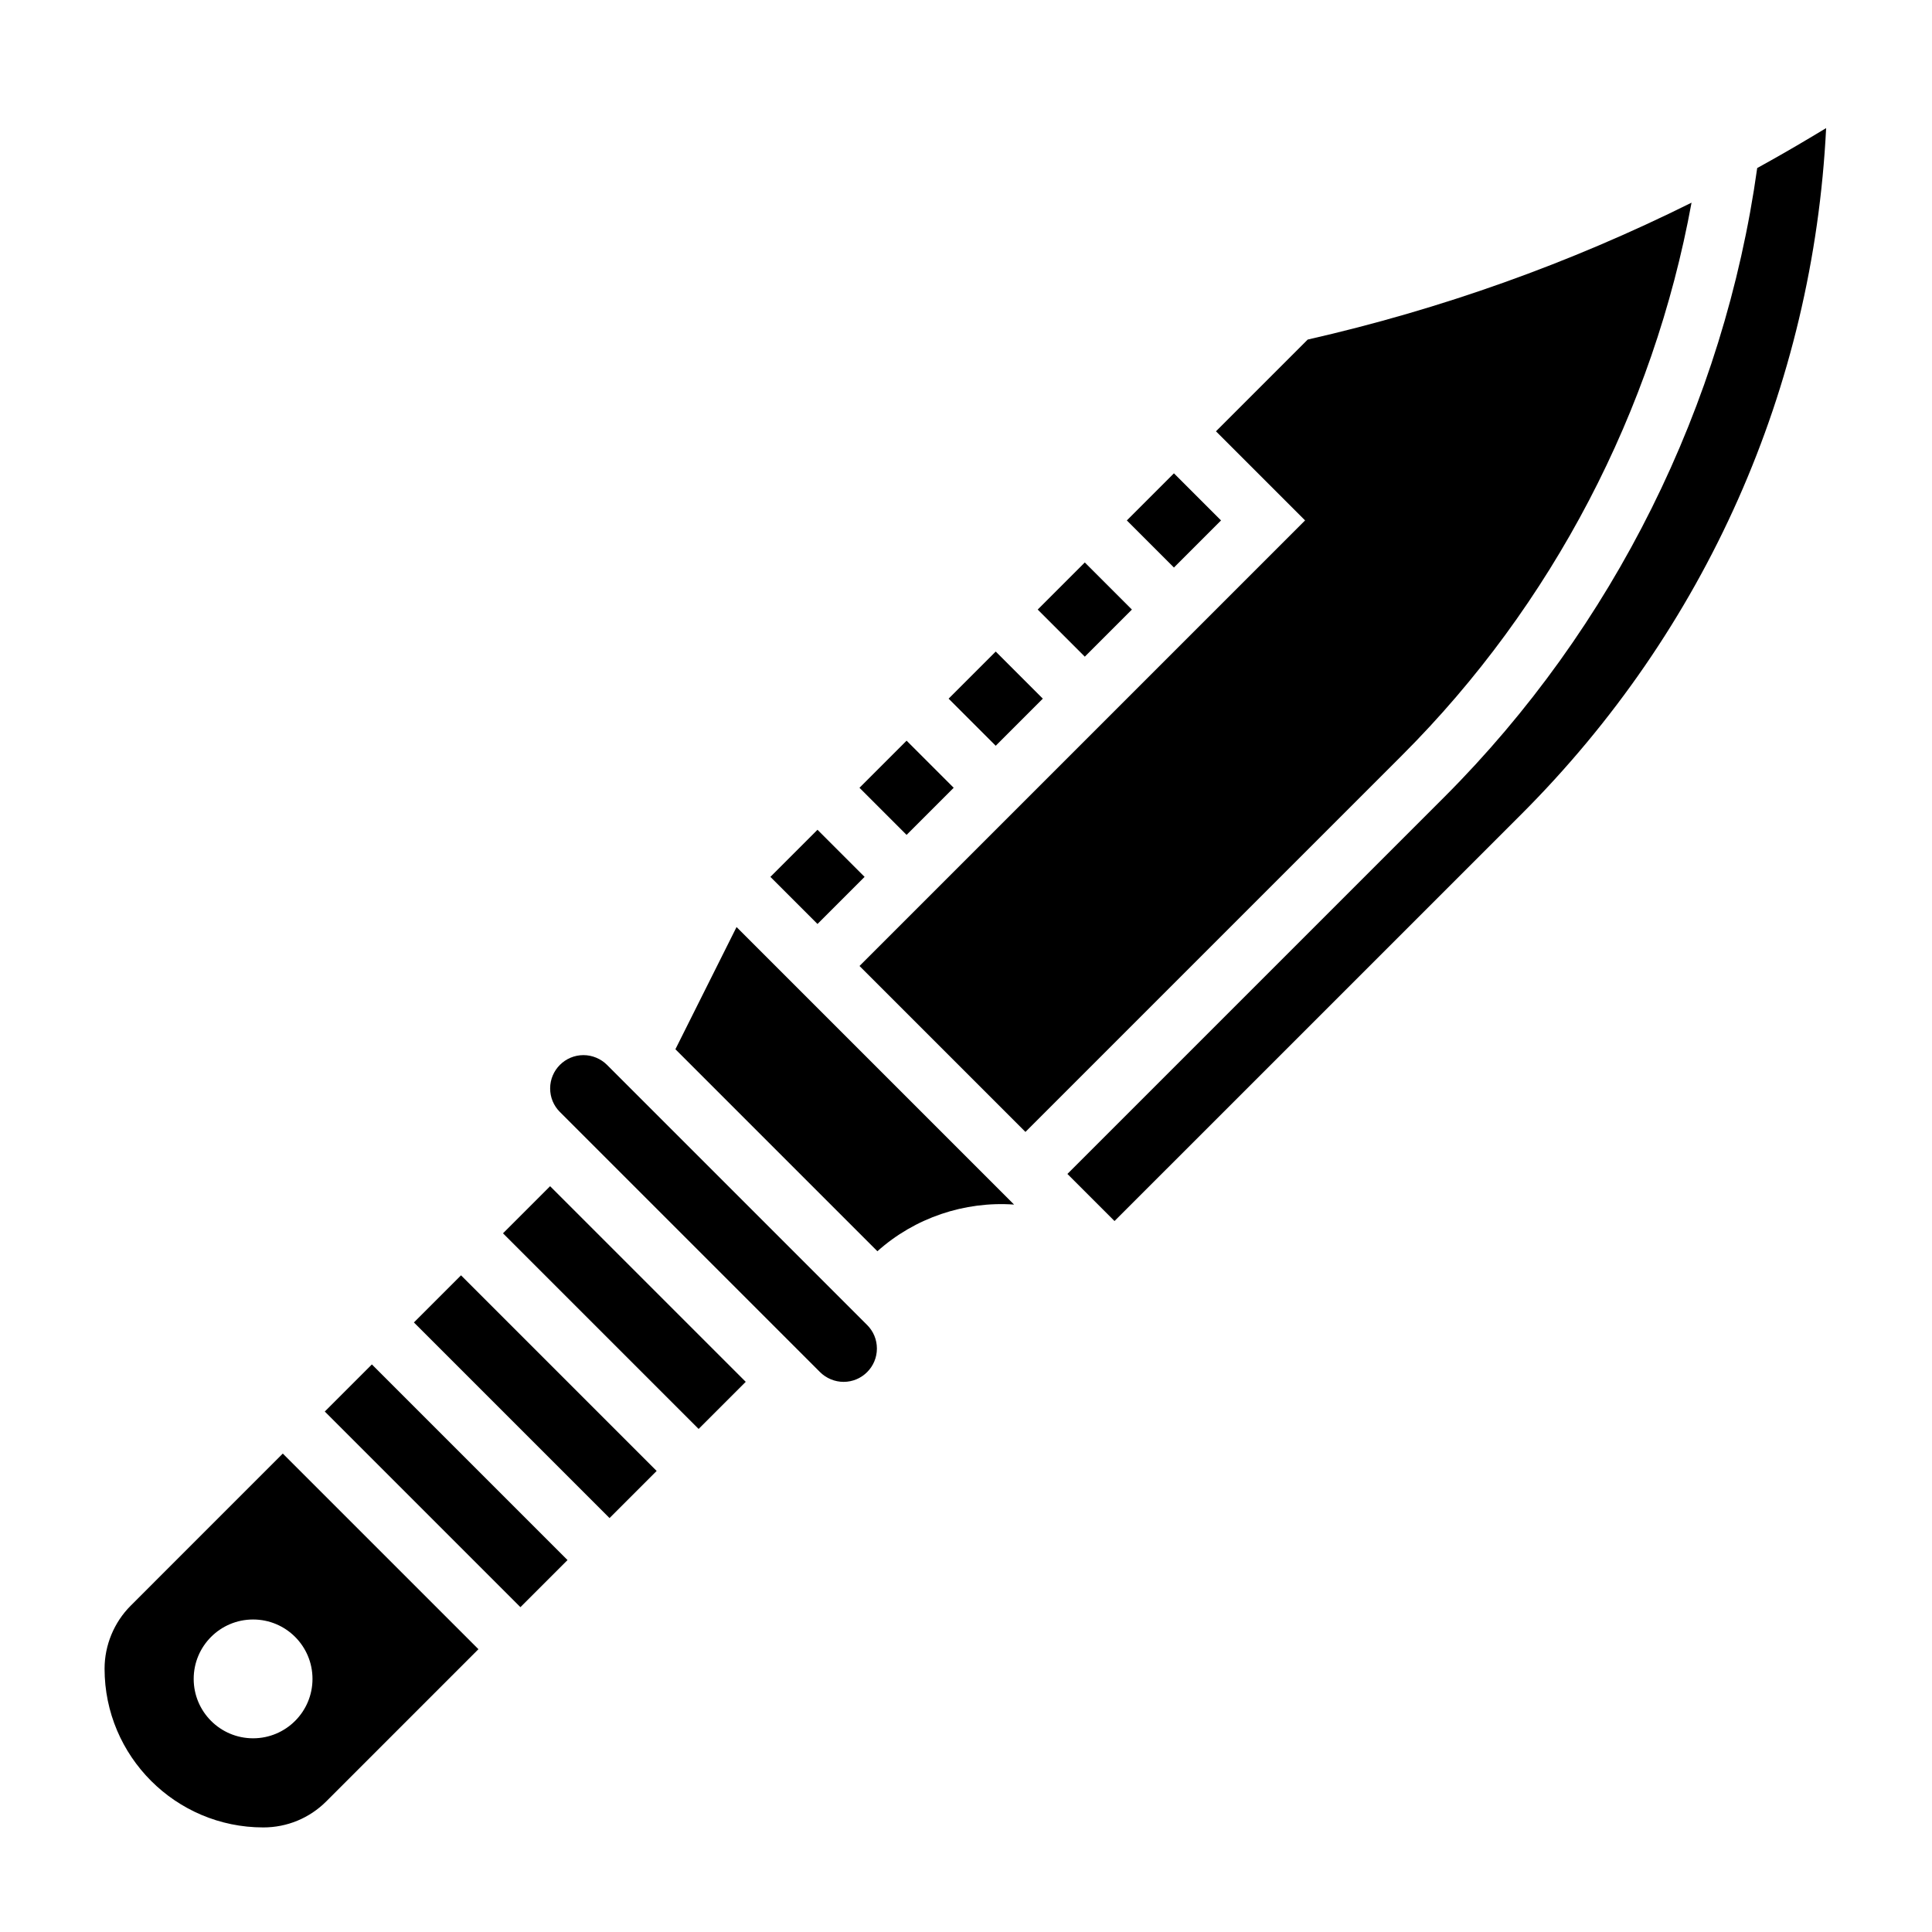 <?xml version="1.0" encoding="UTF-8"?>
<!-- Uploaded to: SVG Repo, www.svgrepo.com, Generator: SVG Repo Mixer Tools -->
<svg fill="#000000" width="800px" height="800px" version="1.1" viewBox="144 144 512 512" xmlns="http://www.w3.org/2000/svg">
 <g>
  <path d="m348.16 376.38 12.484-12.484 12.484 12.484-12.484 12.484z"/>
  <path d="m230.07 518.07 12.484-12.484 51.844 51.844-12.484 12.484z"/>
  <path d="m178.63 569.53c-4.398 4.391-6.918 10.477-6.918 16.695 0 23.191 18.859 42.062 42.059 42.062 6.312 0 12.25-2.457 16.703-6.91l40.316-40.324-51.848-51.844zm48.184 19.395c0 8.699-7.047 15.742-15.742 15.742-8.699 0-15.742-7.047-15.742-15.742 0-8.699 7.047-15.742 15.742-15.742 8.699 0 15.742 7.043 15.742 15.742z"/>
  <path d="m442.62 281.92 12.484-12.484 12.484 12.484-12.484 12.484z"/>
  <path d="m395.39 329.15 12.484-12.484 12.484 12.484-12.484 12.484z"/>
  <path d="m419 305.54 12.484-12.484 12.484 12.484-12.484 12.484z"/>
  <path d="m371.77 352.77 12.484-12.484 12.484 12.484-12.484 12.484z"/>
  <path d="m322.99 422.06 53.531 53.531c9.91-8.879 23.105-13.297 36.219-12.367l-73.547-73.547z"/>
  <path d="m623.72 180.48c-4.637 2.777-9.32 5.449-14.043 8.055-8.762 62.781-38.086 121.85-82.941 166.71l-99.863 99.859 12.484 12.484 107.75-107.74c49.02-49.02 77.414-113.16 80.836-181.9z"/>
  <path d="m592.27 197.71c-32.301 16.082-66.375 28.246-101.72 36.281l-24.309 24.309 23.617 23.617-118.08 118.08 43.973 43.973 99.871-99.871c39.73-39.73 66.566-91.246 76.652-146.39z"/>
  <path d="m304.86 426.2c-1.645-1.637-3.918-2.582-6.242-2.582-4.863 0-8.824 3.961-8.824 8.824 0 2.363 0.914 4.574 2.582 6.242l68.941 68.941c1.648 1.641 3.922 2.586 6.246 2.586 4.863 0 8.824-3.961 8.824-8.824 0-2.363-0.914-4.574-2.582-6.242z"/>
  <path d="m253.69 494.46 12.484-12.484 51.844 51.844-12.484 12.484z"/>
  <path d="m277.3 470.84 12.484-12.484 51.844 51.844-12.484 12.484z"/>
 </g>
</svg>